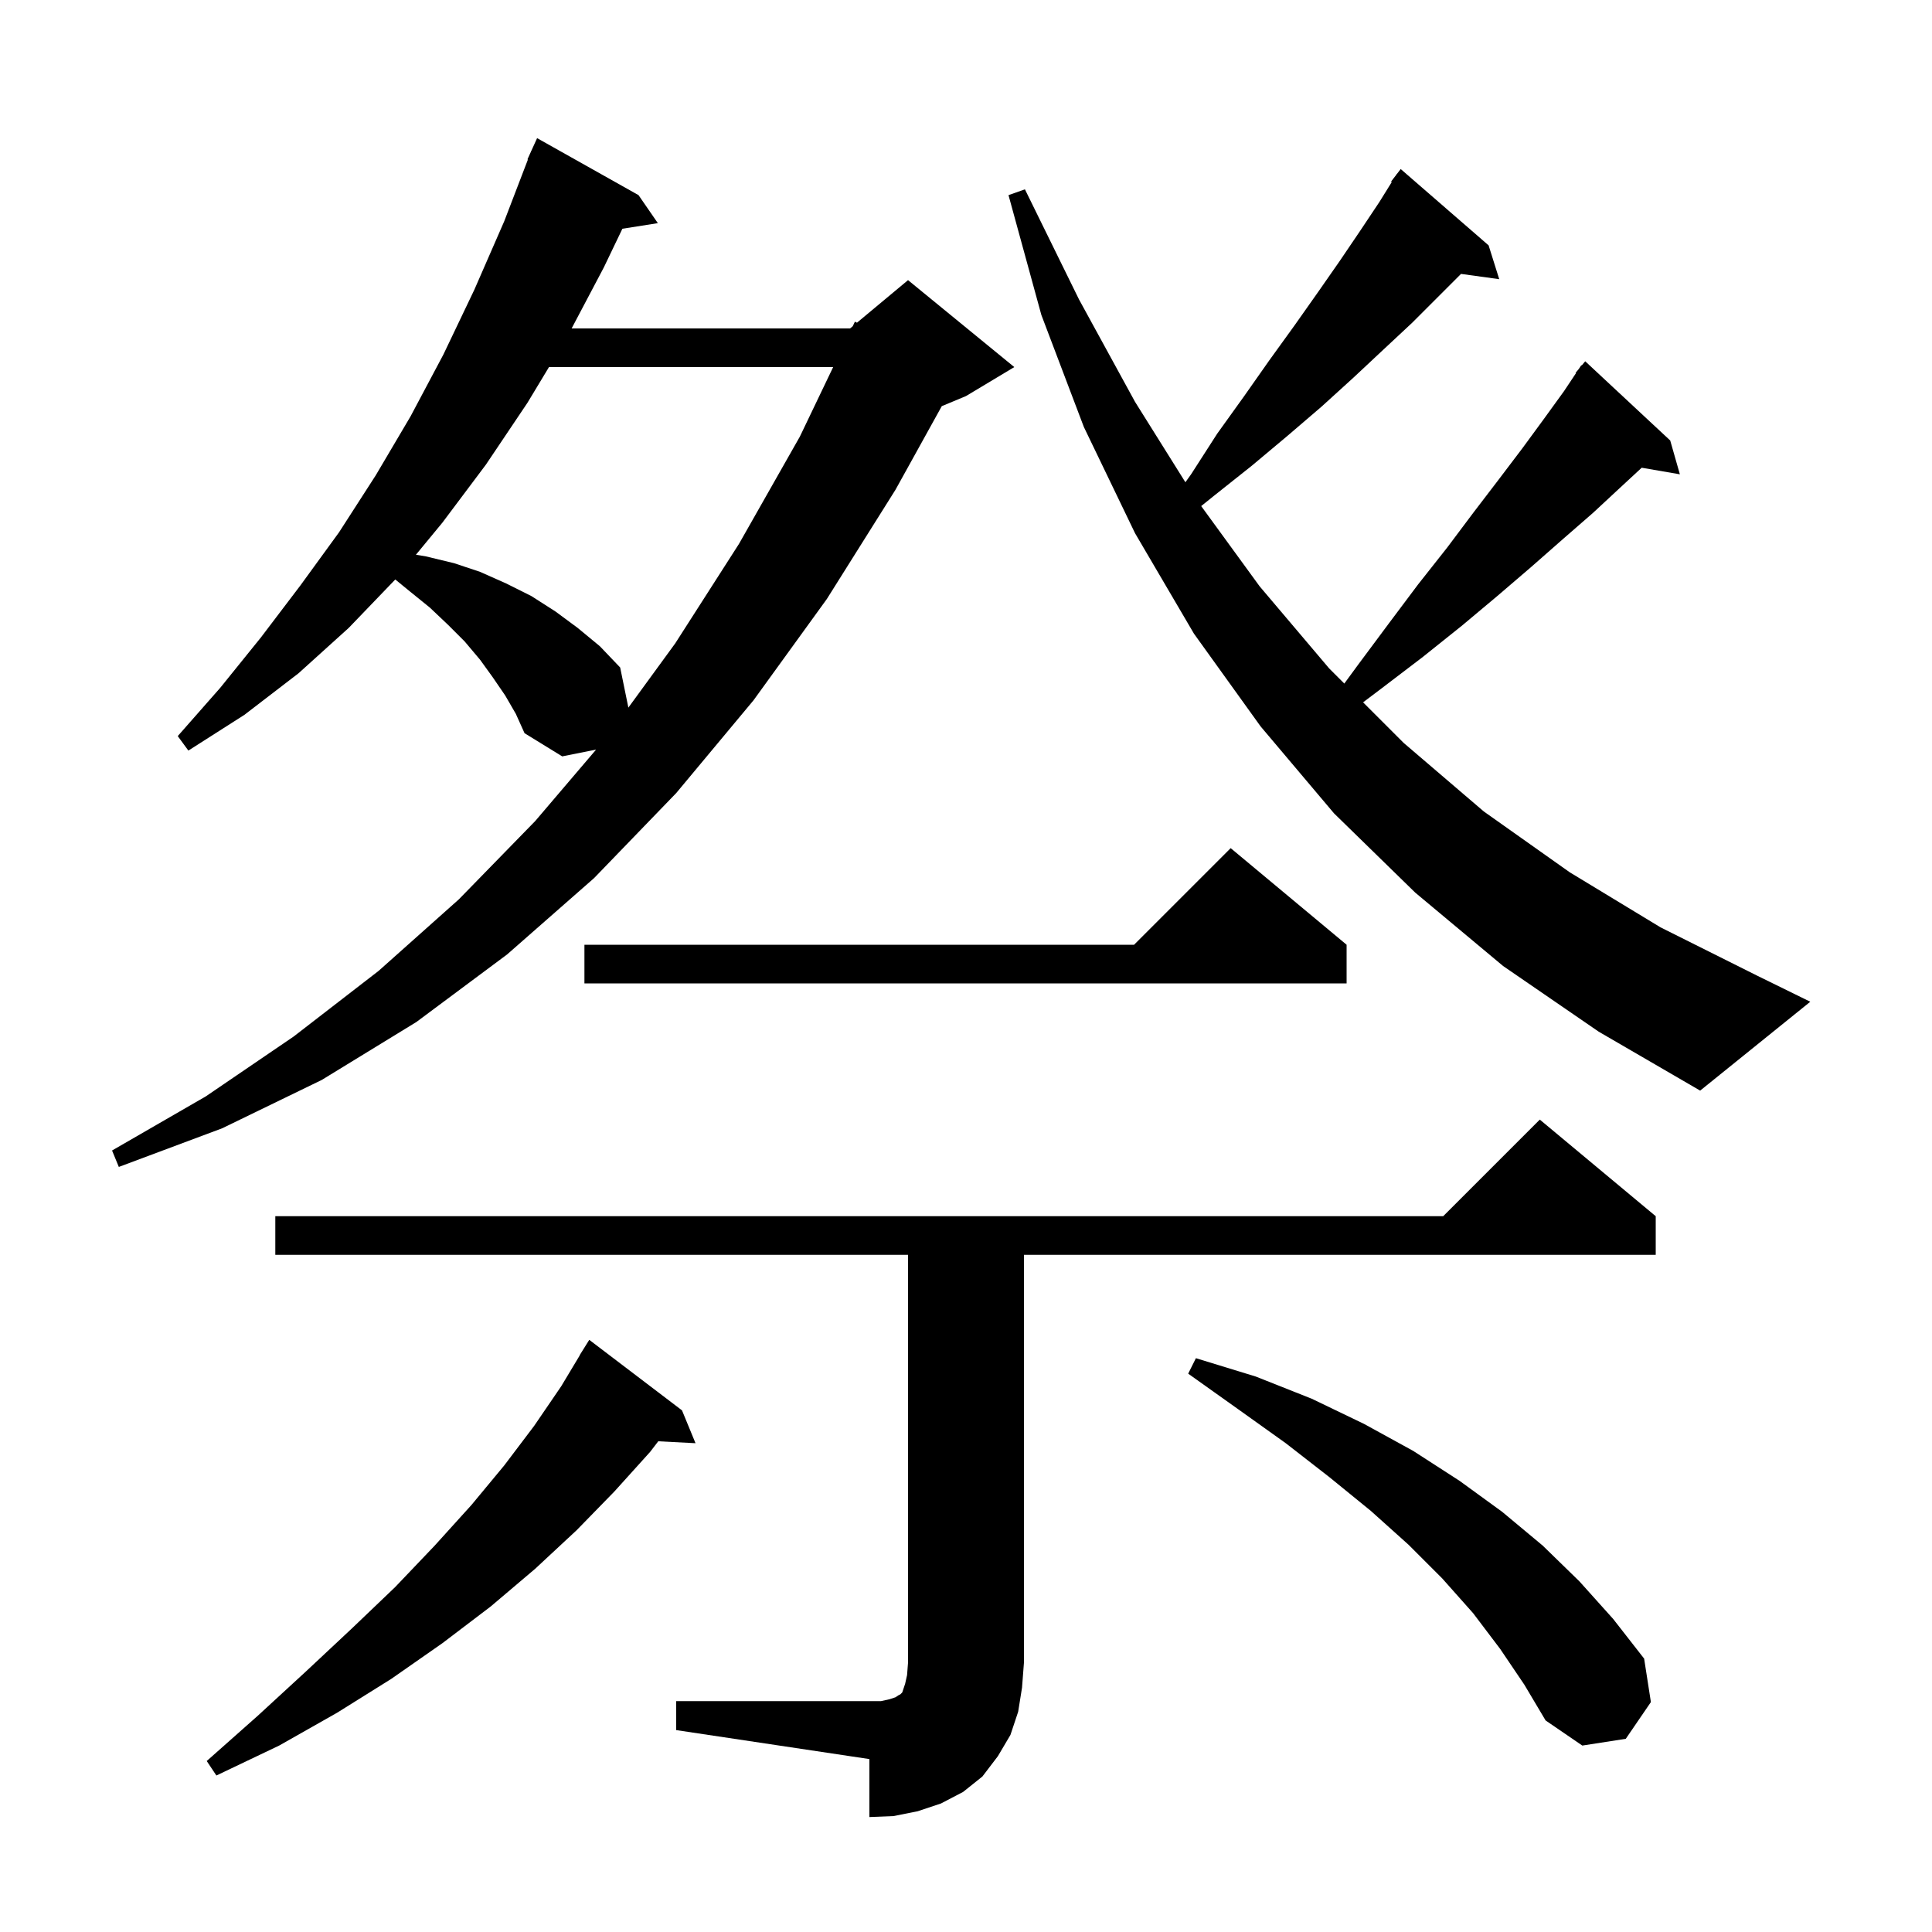 <svg xmlns="http://www.w3.org/2000/svg" xmlns:xlink="http://www.w3.org/1999/xlink" version="1.1" baseProfile="full" viewBox="0 0 200 200" width="200" height="200"><g fill="currentColor"><path d="M 70.0 176.1 L 91.2 176.1 L 92.1 175.9 L 92.7 175.7 L 93.0 175.5 L 93.2 175.4 L 93.4 175.2 L 93.7 174.3 L 93.9 173.4 L 94.0 172.1 L 94.0 129.9 L 28.5 129.9 L 28.5 125.9 L 149.4 125.9 L 159.4 115.9 L 171.4 125.9 L 171.4 129.9 L 106.0 129.9 L 106.0 172.1 L 105.8 174.7 L 105.4 177.2 L 104.6 179.6 L 103.3 181.8 L 101.7 183.9 L 99.7 185.5 L 97.4 186.7 L 95.0 187.5 L 92.5 188.0 L 90.0 188.1 L 90.0 182.1 L 70.0 179.1 Z M 70.6 146.0 L 72.0 149.4 L 68.144 149.201 L 67.3 150.3 L 63.6 154.4 L 59.7 158.4 L 55.4 162.4 L 50.8 166.3 L 45.8 170.1 L 40.5 173.8 L 34.9 177.3 L 28.9 180.7 L 22.4 183.8 L 21.4 182.3 L 26.7 177.6 L 31.7 173.0 L 36.4 168.6 L 40.9 164.3 L 45.0 160.0 L 48.8 155.8 L 52.2 151.7 L 55.3 147.6 L 58.1 143.5 L 60.015 140.308 L 60.0 140.3 L 61.0 138.7 Z M 155.3 170.7 L 152.5 167.0 L 149.3 163.4 L 145.8 159.9 L 141.9 156.4 L 137.6 152.9 L 133.1 149.4 L 128.2 145.9 L 123.0 142.2 L 123.8 140.6 L 130.0 142.5 L 135.8 144.8 L 141.2 147.4 L 146.3 150.2 L 151.1 153.3 L 155.5 156.5 L 159.7 160.0 L 163.5 163.7 L 167.0 167.6 L 170.2 171.7 L 170.9 176.2 L 168.3 180.0 L 163.8 180.7 L 160.0 178.1 L 157.8 174.4 Z M 52.3 72.0 L 51.0 70.1 L 49.7 68.3 L 48.1 66.4 L 46.4 64.7 L 44.5 62.9 L 42.4 61.2 L 40.919 59.988 L 36.1 65.0 L 30.9 69.7 L 25.3 74.0 L 19.5 77.7 L 18.4 76.2 L 22.8 71.2 L 27.0 66.0 L 31.1 60.6 L 35.1 55.1 L 38.9 49.2 L 42.5 43.1 L 45.9 36.7 L 49.1 30.0 L 52.2 22.9 L 54.649 16.516 L 54.6 16.5 L 54.951 15.728 L 55.0 15.6 L 55.008 15.603 L 55.6 14.3 L 66.1 20.2 L 68.1 23.1 L 64.43 23.679 L 62.5 27.7 L 59.175 34.0 L 88.0 34.0 L 88.274 33.772 L 88.5 33.3 L 88.715 33.404 L 94.0 29.0 L 105.0 38.0 L 100.0 41.0 L 97.493 42.045 L 92.7 50.7 L 85.6 62.0 L 78.0 72.5 L 70.0 82.1 L 61.5 90.9 L 52.5 98.8 L 43.1 105.8 L 33.3 111.8 L 23.0 116.8 L 12.3 120.8 L 11.6 119.1 L 21.3 113.5 L 30.4 107.3 L 39.2 100.5 L 47.5 93.1 L 55.4 85.0 L 61.708 77.598 L 58.2 78.3 L 54.3 75.9 L 53.4 73.9 Z M 155.6 100.0 L 146.5 92.4 L 138.1 84.2 L 130.5 75.2 L 123.6 65.6 L 117.5 55.2 L 112.2 44.2 L 107.8 32.6 L 104.4 20.2 L 106.1 19.6 L 111.7 31.0 L 117.5 41.6 L 122.712 49.923 L 123.3 49.1 L 126.0 44.9 L 128.8 41.0 L 131.4 37.3 L 134.0 33.7 L 136.4 30.3 L 138.7 27.0 L 140.8 23.9 L 142.8 20.9 L 144.074 18.848 L 144.0 18.8 L 144.536 18.104 L 144.6 18.0 L 144.61 18.007 L 145.0 17.5 L 154.1 25.4 L 155.2 28.9 L 151.245 28.355 L 146.2 33.4 L 143.2 36.2 L 140.1 39.1 L 136.8 42.1 L 133.3 45.1 L 129.6 48.2 L 125.7 51.3 L 124.347 52.389 L 130.4 60.7 L 137.6 69.2 L 139.162 70.762 L 140.6 68.8 L 143.8 64.5 L 146.8 60.5 L 149.8 56.7 L 152.5 53.1 L 155.1 49.7 L 157.6 46.4 L 159.8 43.4 L 161.9 40.5 L 163.145 38.632 L 163.1 38.6 L 163.433 38.2 L 163.7 37.8 L 163.739 37.833 L 164.1 37.4 L 172.9 45.6 L 173.9 49.1 L 169.948 48.419 L 167.7 50.5 L 164.9 53.1 L 161.8 55.8 L 158.5 58.7 L 155.0 61.7 L 151.3 64.8 L 147.3 68.0 L 143.1 71.2 L 141.106 72.706 L 145.3 76.9 L 153.6 84.0 L 162.5 90.3 L 171.9 96.0 L 181.9 101.0 L 187.4 103.7 L 176.0 112.9 L 165.5 106.8 Z M 139.4 97.8 L 139.4 101.8 L 60.5 101.8 L 60.5 97.8 L 117.4 97.8 L 127.4 87.8 Z M 56.831 38.0 L 54.6 41.7 L 50.3 48.1 L 45.8 54.1 L 43.057 57.426 L 44.1 57.6 L 47.0 58.3 L 49.7 59.2 L 52.4 60.4 L 55.0 61.7 L 57.5 63.3 L 59.8 65.0 L 62.1 66.9 L 64.2 69.1 L 65.049 73.252 L 69.9 66.6 L 76.5 56.3 L 82.8 45.2 L 86.249 38.0 Z "/></g></svg>